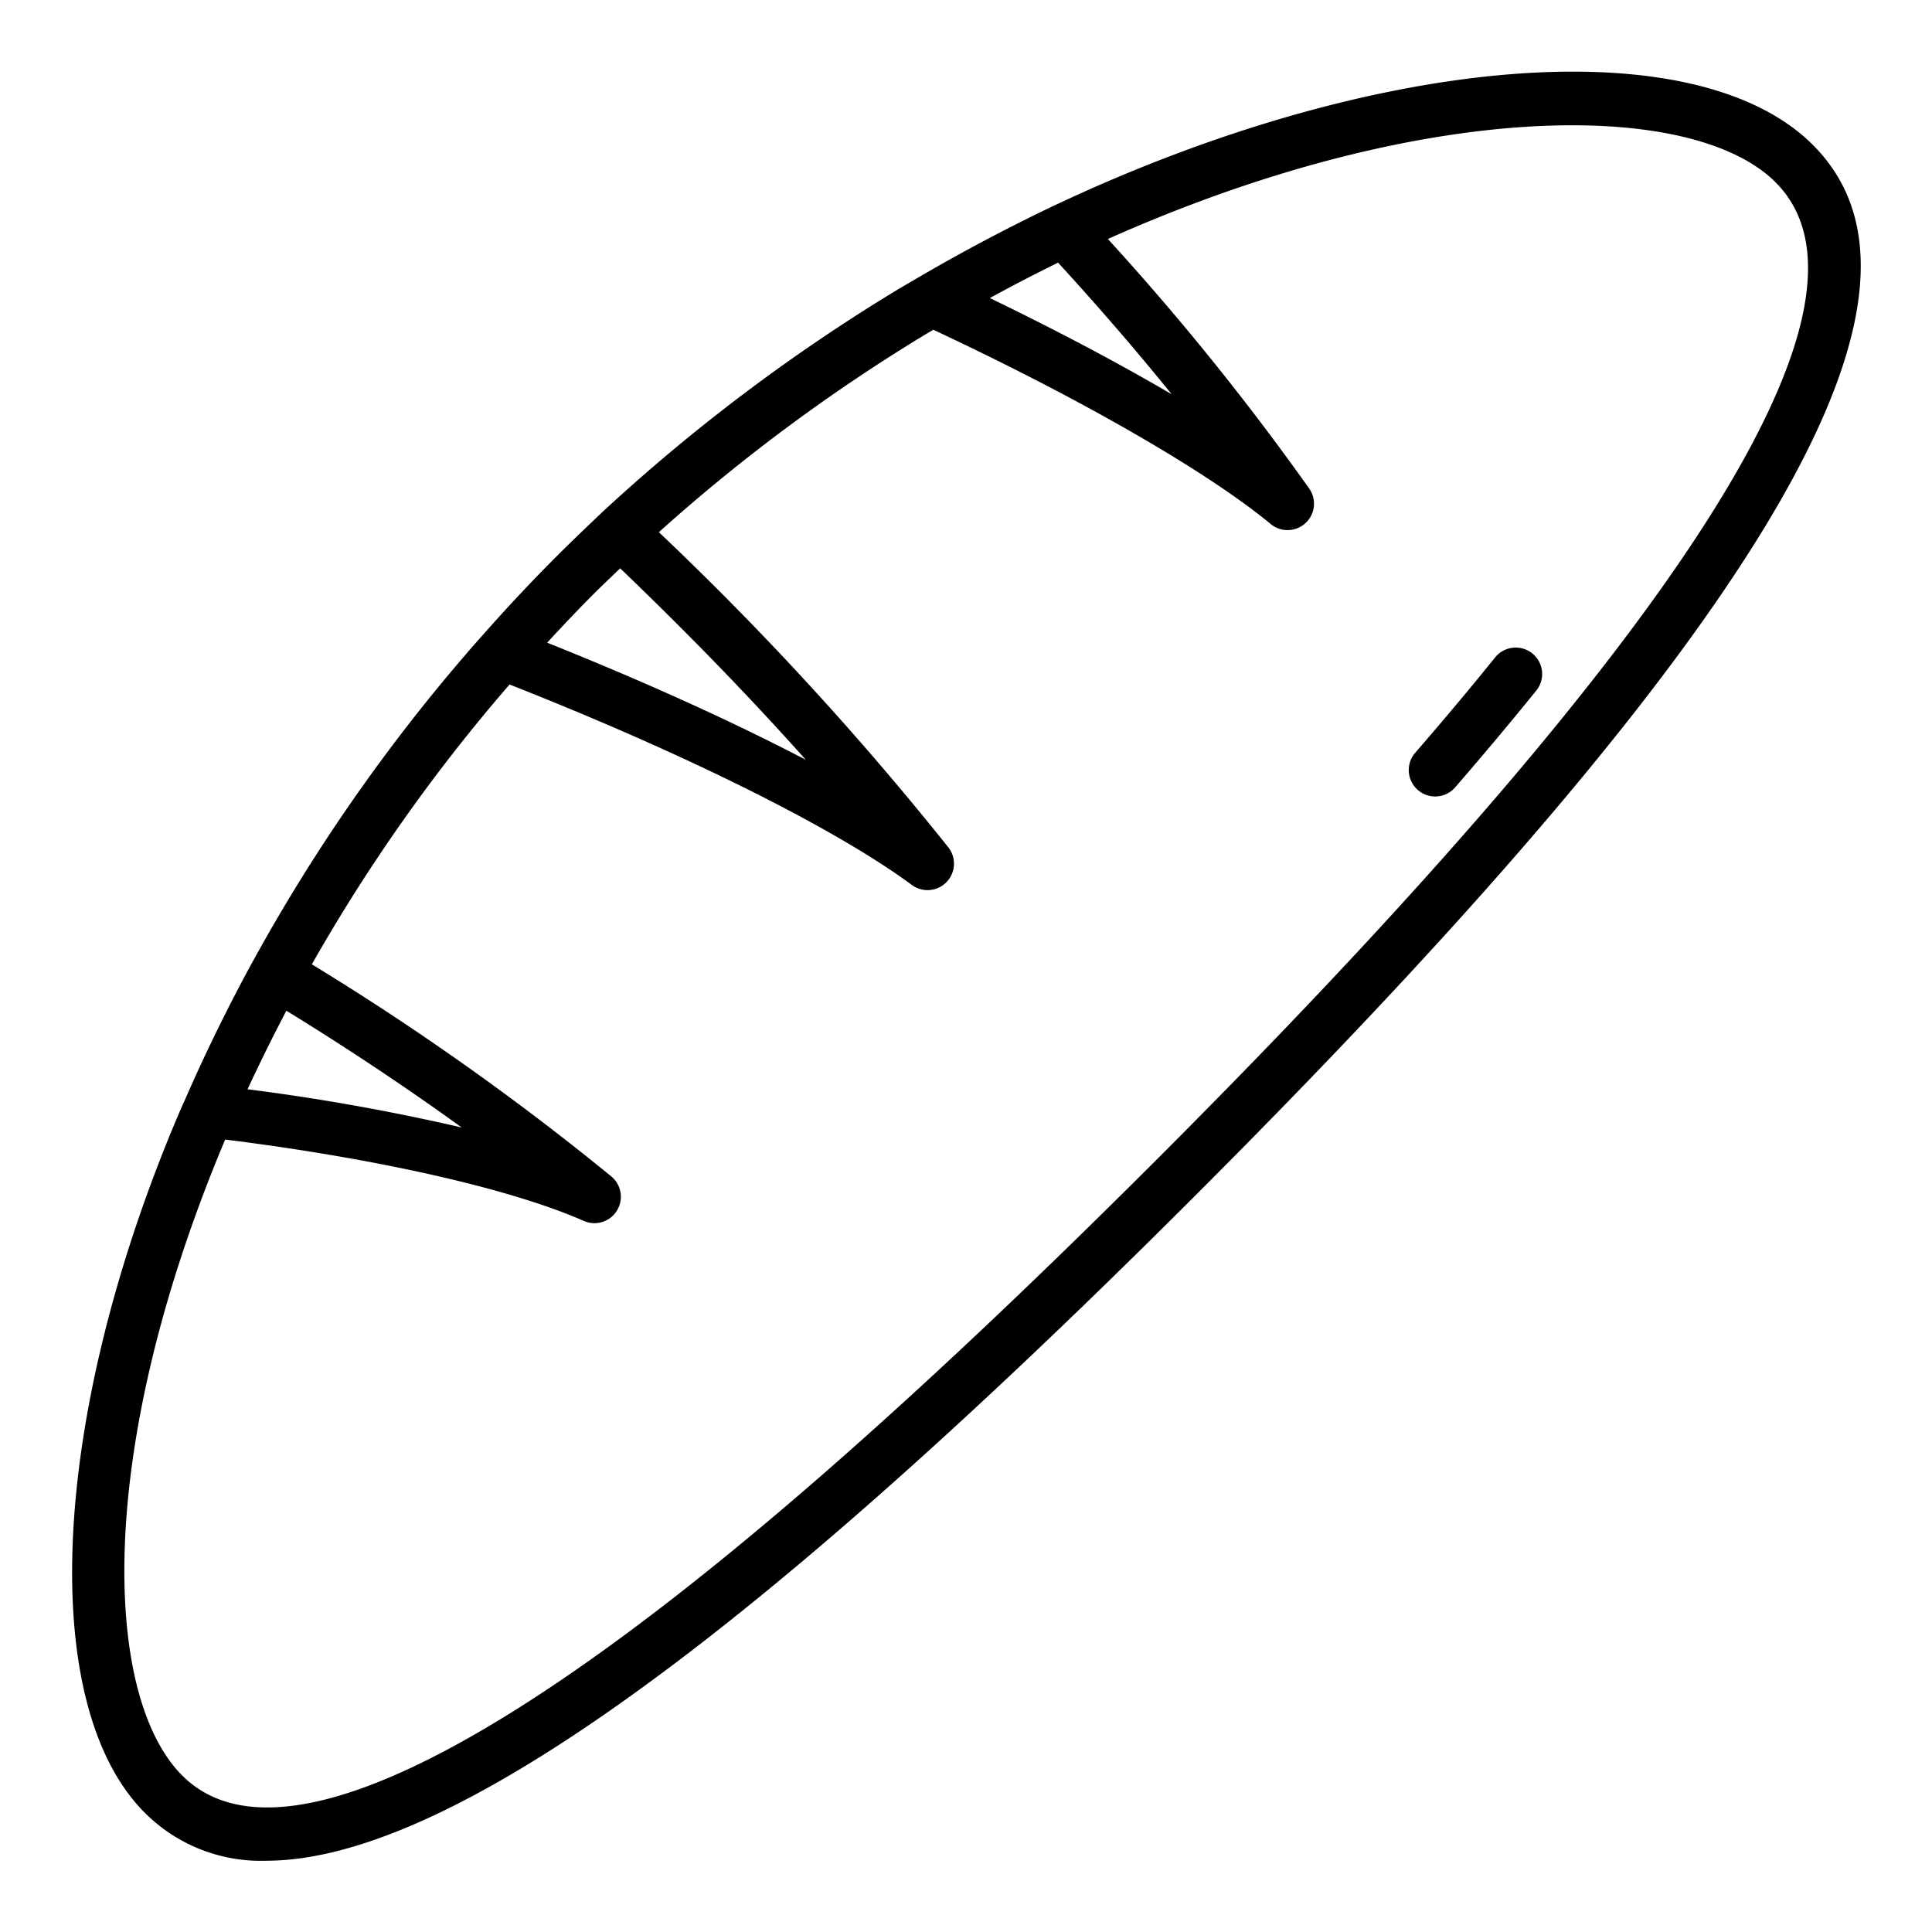 <?xml version="1.0" encoding="UTF-8"?>
<svg xmlns="http://www.w3.org/2000/svg" height="54px" viewBox="0 0 128 128" width="54px">
  <g>
    <path d="m120.106 9.6c-7.754-7.756-28.889-6.068-50.245 4.011l-.119.054c-3.032 1.451-6.016 3.032-8.871 4.7l-1.246.728a121.135 121.135 0 0 0 -19.776 14.887l-.059.061c-.98.923-1.961 1.865-2.922 2.827-1.668 1.664-3.321 3.432-4.907 5.232-.377.415-.744.84-1.1 1.253a118.4 118.4 0 0 0 -14.071 20.27c-.085.144-.163.289-.239.431l-.158.291c-1.548 2.893-2.947 5.775-4.141 8.525-.2.426-.384.864-.568 1.3l-.155.365c-8.222 19.746-9.016 38.487-1.929 45.571a10.856 10.856 0 0 0 8.022 3.173c5.249 0 12.018-2.773 20.43-8.342 10.788-7.144 24.248-18.837 41.148-35.737s28.591-30.364 35.734-41.155c9.015-13.61 10.706-22.917 5.172-28.445zm-50.006 7.8c2.7 2.948 5.218 5.864 7.525 8.72-3.513-2.061-7.606-4.226-12.045-6.374q2.227-1.218 4.52-2.346zm-30.757 21.942c.567-.567 1.16-1.127 1.745-1.688 4.48 4.29 8.595 8.534 12.3 12.686-4.827-2.524-10.713-5.191-17.137-7.761 1.023-1.108 2.049-2.198 3.092-3.237zm-20.37 27.62c3.3 2.027 7.353 4.653 11.617 7.738a142.512 142.512 0 0 0 -14.19-2.533c.8-1.72 1.661-3.467 2.573-5.205zm57.756 9.766c-16.729 16.734-30.019 28.277-40.612 35.291-11.843 7.838-19.933 9.726-24.046 5.612-5.155-5.155-5.887-21.153 2.682-41.739l.152-.357.016-.037c10.087 1.262 18.9 3.252 23.759 5.392a1.75 1.75 0 0 0 1.82-2.95 177.432 177.432 0 0 0 -19.839-14.051 115 115 0 0 1 12.853-18.255c.079-.092.168-.19.249-.284 11.654 4.594 21.563 9.523 26.647 13.28a1.752 1.752 0 0 0 2.42-2.49 204.944 204.944 0 0 0 -19.178-20.882 117.533 117.533 0 0 1 17.767-13.167l.417-.244c9.81 4.594 18.123 9.381 22.354 12.873a1.722 1.722 0 0 0 1.11.4 1.748 1.748 0 0 0 1.44-2.75 172.493 172.493 0 0 0 -13.34-16.536c11.753-5.247 22.565-7.534 30.752-7.534 6.314 0 11.067 1.362 13.48 3.775 7.881 7.876-5.881 29.63-40.903 64.653z"></path>
    <path d="m101.519 43.291a1.751 1.751 0 0 0 -2.461.262c-1.622 2.01-3.4 4.133-5.287 6.31a1.75 1.75 0 1 0 2.645 2.292c1.913-2.208 3.718-4.363 5.365-6.4a1.749 1.749 0 0 0 -.262-2.464z"></path>
  </g>
</svg>
